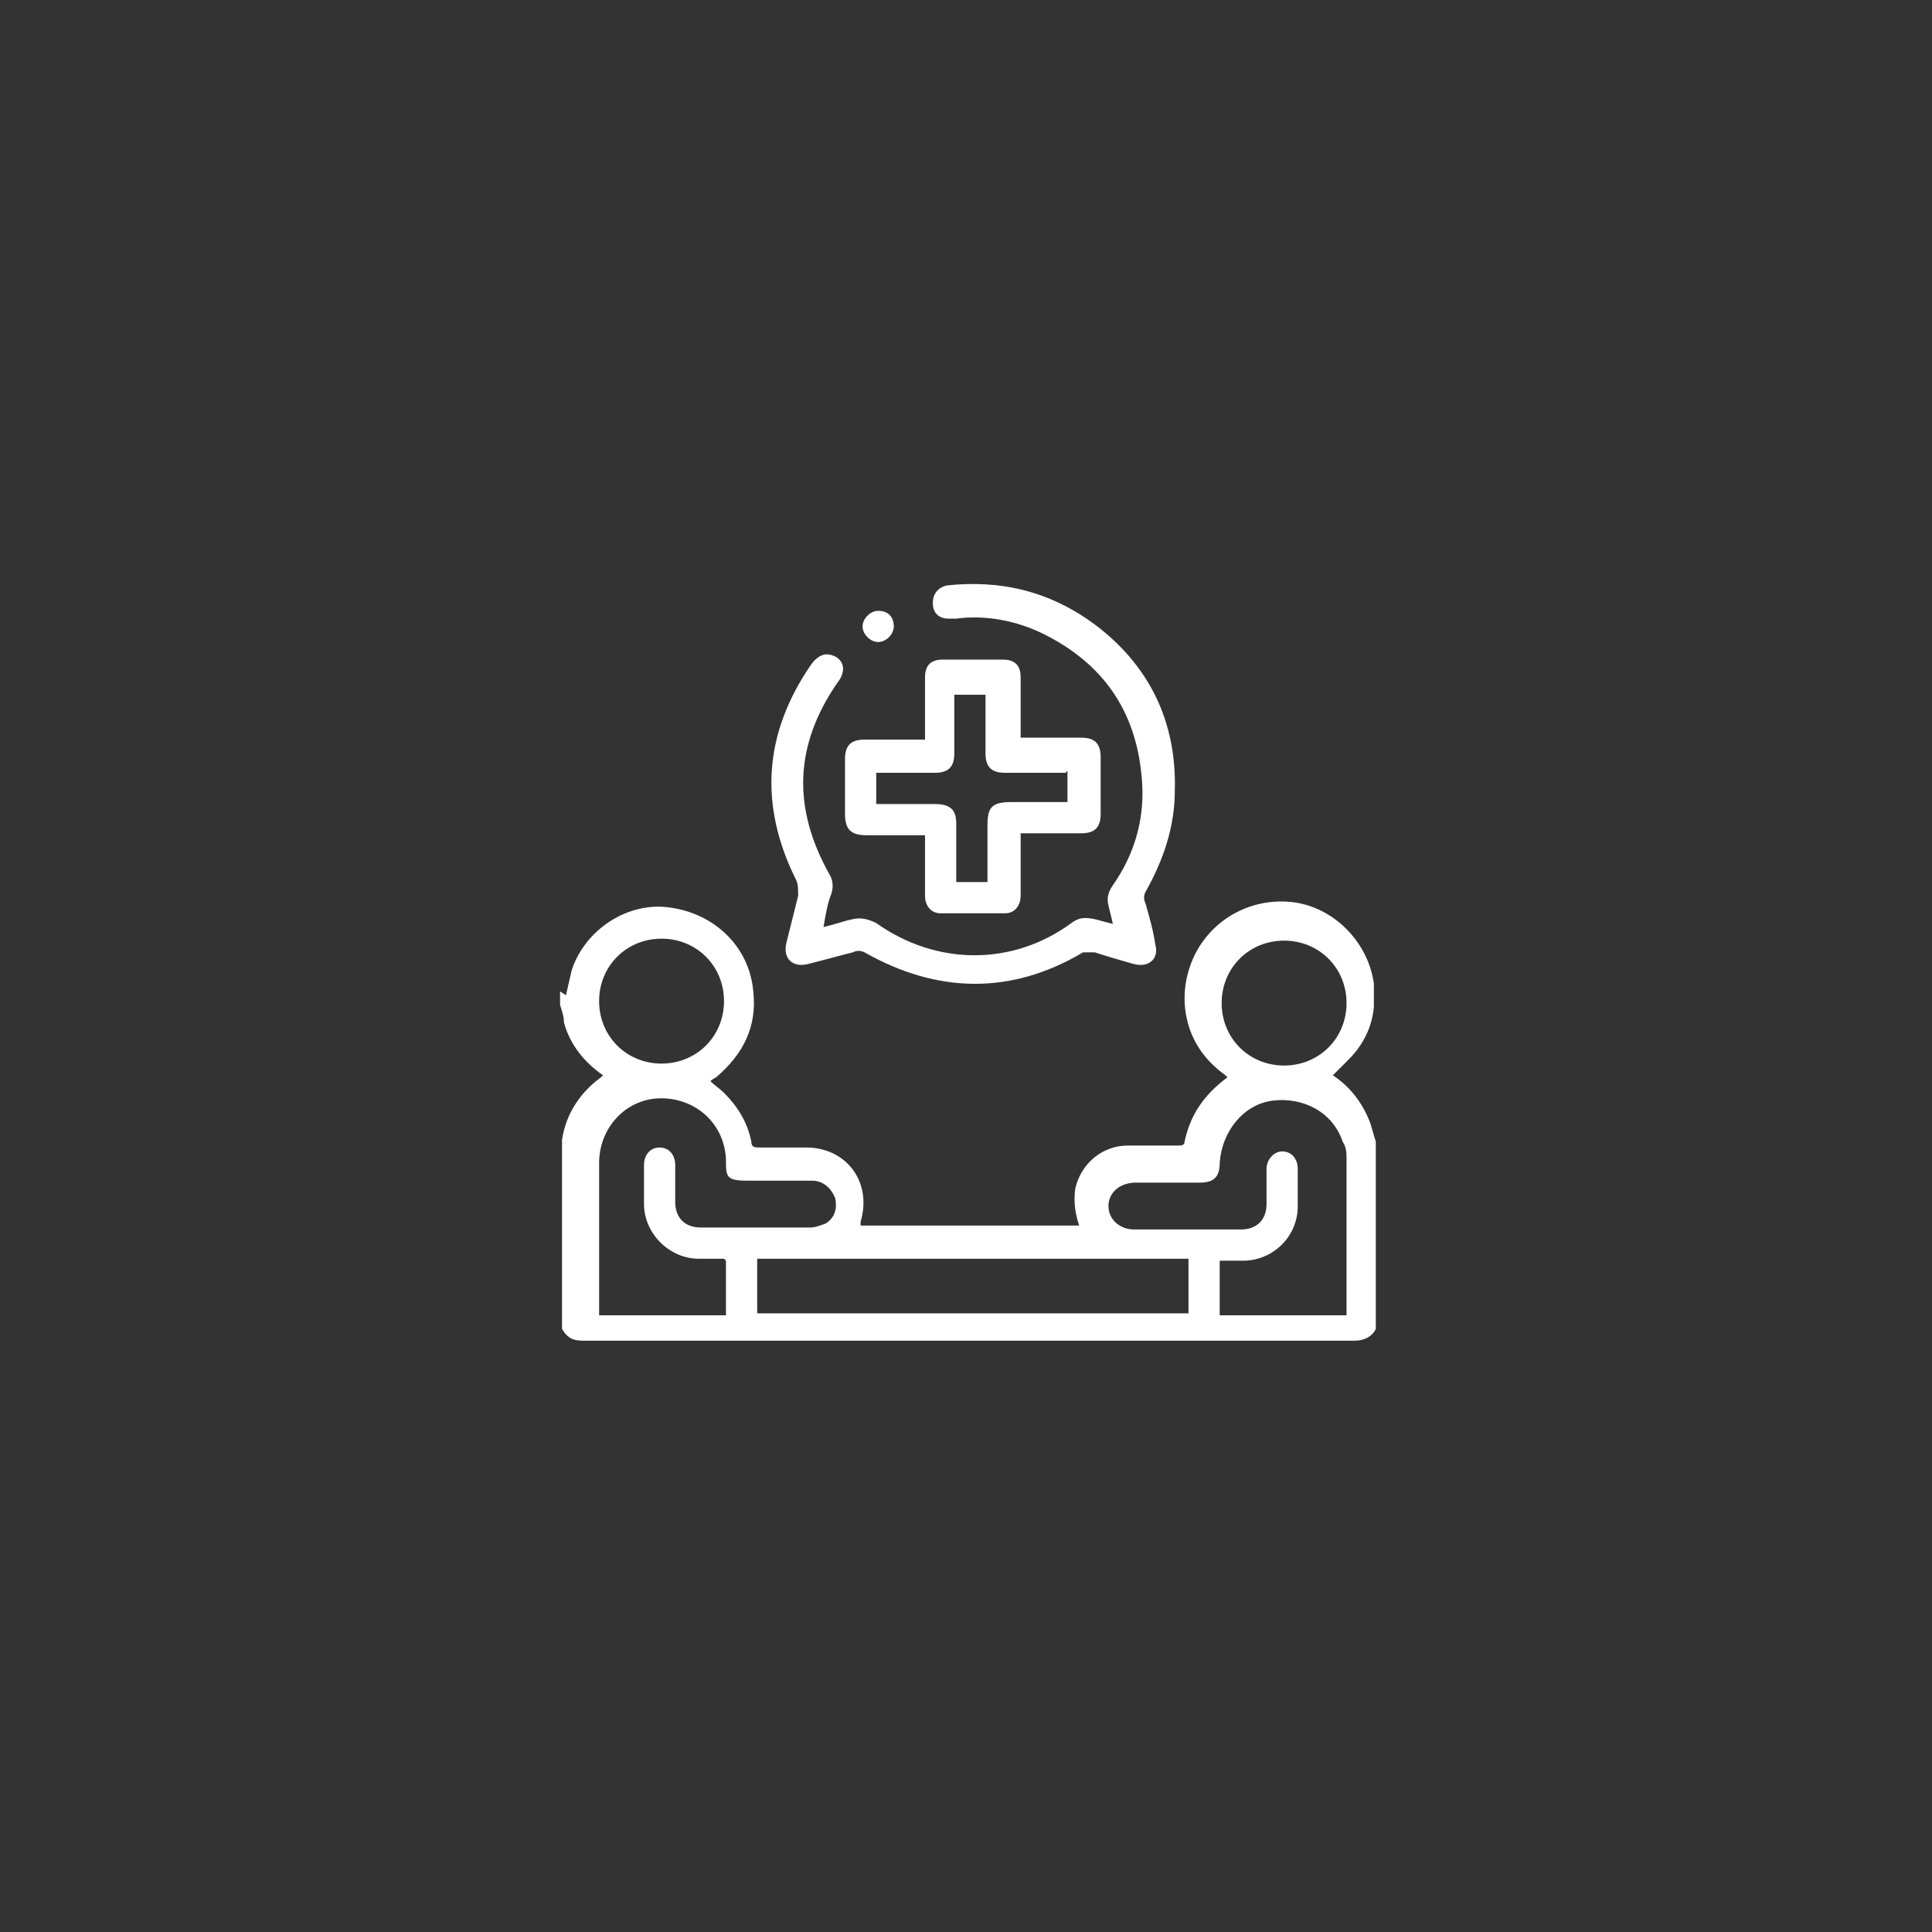 <?xml version="1.0" encoding="UTF-8"?>
<svg id="Layer_1" data-name="Layer 1" xmlns="http://www.w3.org/2000/svg" version="1.1" xmlns:xlink="http://www.w3.org/1999/xlink" viewBox="0 0 99 99">
  <rect x="0" y="0" width="99" height="99" fill="#333333" stroke="none"/>
  <defs>
    <style>
      .cls-1 {
        fill: #d9d9d9;
      }

      .cls-1, .cls-2 {
        stroke-width: 0px;
      }

      .cls-2 {
        fill: #fff;
      }

      .cls-3 {
        mask: url(#mask);
      }
    </style>
    <mask id="mask" x="0" y="0" width="99" height="99" maskUnits="userSpaceOnUse">
      <g id="mask0_97_89" data-name="mask0 97 89">
        <rect class="cls-1" width="99" height="99"/>
      </g>
    </mask>
  </defs>
  <g class="cls-3">
    <g>
      <path class="cls-2" d="M29,51c.1-.4.2-.9.3-1.3.7-2.1,2.9-3.5,5-3.2,2.3.3,4.1,2,4.3,4.3.2,1.8-.5,3.2-1.9,4.4,0,0-.2.1-.3.2.2.2.5.4.7.6.7.7,1.2,1.5,1.4,2.5,0,.3.2.3.4.3.8,0,1.6,0,2.4,0,2.1,0,3.4,1.8,2.8,3.8,0,0,0,.1,0,.2h11.2c-.2-.6-.3-1.2-.2-1.9.3-1.3,1.4-2.2,2.7-2.2.9,0,1.7,0,2.6,0,.1,0,.3,0,.3-.2.3-1.4,1-2.4,2.2-3.3-.2-.2-.4-.3-.6-.5-1.6-1.4-2-3.6-1.2-5.5.8-1.9,2.7-3.1,4.8-3,2.3.1,4.2,2,4.5,4.2,0,.1,0,.2,0,.3v.7c0,0,0,.1,0,.2-.1,1.1-.6,2-1.3,2.7-.3.3-.5.5-.8.8.9.6,1.5,1.4,1.9,2.4.1.3.2.7.3,1v9.6c-.2.4-.6.6-1.1.6-13.2,0-26.4,0-39.5,0-.5,0-.8-.1-1.1-.6,0-3.2,0-6.4,0-9.6,0,0,0,0,0-.1.2-1.3.9-2.4,2-3.2,0,0,0,0,.1-.1-1-.7-1.7-1.6-2-2.7,0-.3-.1-.6-.2-.9v-.7ZM37.1,64.5c-.5,0-.9,0-1.3,0-1.5,0-2.8-1.3-2.8-2.8,0-.7,0-1.3,0-2,0-.5.3-.9.8-.9.5,0,.8.4.8.9,0,.6,0,1.2,0,1.9,0,.8.5,1.3,1.3,1.3,1.9,0,3.7,0,5.6,0,.3,0,.5-.1.8-.2.5-.3.6-.8.5-1.3-.2-.5-.6-.9-1.2-.9-1.1,0-2.2,0-3.3,0s-1.1-.2-1.1-1.1c-.1-2-1.8-3.3-3.7-3.1-1.6.2-2.8,1.6-2.8,3.3,0,2.5,0,5,0,7.5,0,0,0,.2,0,.3h6.5v-2.8ZM69,67.4c0-2.7,0-5.4,0-8,0-.3,0-.6-.2-.9-.5-1.5-2-2.3-3.6-2.1-1.5.2-2.6,1.6-2.7,3.2,0,.7-.3,1-1,1-1.1,0-2.2,0-3.3,0-.8,0-1.4.5-1.4,1.2,0,.7.6,1.2,1.3,1.2,1.8,0,3.6,0,5.5,0,.8,0,1.3-.5,1.3-1.3,0-.6,0-1.2,0-1.8,0-.5.4-.9.8-.9.5,0,.8.4.8.9,0,.7,0,1.3,0,1.9,0,1.6-1.3,2.8-2.8,2.8-.4,0-.8,0-1.2,0v2.8h6.5ZM38.8,64.5v2.8h22.1v-2.8h-22.1ZM37.1,51.3c0-1.8-1.4-3.2-3.2-3.2-1.8,0-3.2,1.4-3.2,3.2s1.4,3.2,3.2,3.2,3.2-1.4,3.2-3.2h0ZM69,51.4c0-1.8-1.4-3.2-3.2-3.2-1.8,0-3.2,1.4-3.2,3.2,0,1.8,1.4,3.2,3.2,3.2,1.8,0,3.2-1.4,3.2-3.2h0Z"/>
      <path class="cls-2" d="M57.1,47.7c-.1-.5-.2-.9-.3-1.3-.1-.4,0-.7.2-1,1.2-1.7,1.7-3.6,1.5-5.6-.3-3.4-2-5.8-5-7.3-1.4-.7-3-1-4.5-.8-.1,0-.2,0-.4,0-.5,0-.8-.3-.8-.8,0-.5.3-.8.7-.9,2.8-.3,5.3.3,7.6,2,2.8,2.1,4.2,5,4.1,8.5,0,1.9-.6,3.6-1.5,5.2-.1.2-.1.4,0,.6.2.7.4,1.4.5,2.1.2.7-.3,1.2-1.1,1-.7-.2-1.4-.4-2-.6-.2,0-.5,0-.6,0-3.7,2.2-7.5,2.1-11.2,0-.2-.1-.4-.1-.6,0-.8.2-1.5.4-2.3.6-.8.2-1.3-.3-1.1-1.1.2-.8.4-1.6.6-2.4,0-.3,0-.6-.1-.8-1.9-3.8-1.7-7.5.8-11.1.4-.5.8-.6,1.3-.3.4.3.4.8,0,1.3-2.2,3.2-2.3,6.4-.4,9.8.2.3.2.7.1,1-.2.5-.3,1.1-.4,1.7.5-.1,1-.3,1.5-.4.4-.1.8,0,1.2.2,3.1,2.2,7,2.2,10,0,.4-.3.7-.3,1.2-.2.4.1.7.2,1.2.3h0Z"/>
      <path class="cls-2" d="M47.3,42.8c-1,0-2,0-2.9,0-.8,0-1.1-.3-1.1-1.1s0-1.9,0-2.8c0-.7.3-1,1-1,1,0,2,0,3.1,0v-.5c0-.9,0-1.8,0-2.7,0-.6.3-.9.9-.9,1,0,2.1,0,3.1,0,.6,0,.9.3.9.9,0,1,0,2.1,0,3.1.2,0,.3,0,.5,0,.9,0,1.7,0,2.6,0,.7,0,1,.3,1,1,0,1,0,1.9,0,2.9,0,.7-.3,1-1,1-.9,0-1.7,0-2.6,0h-.5v1.7c0,.5,0,1,0,1.5,0,.5-.3.9-.8.9-1.1,0-2.2,0-3.3,0-.5,0-.8-.4-.8-.9,0-1,0-2.1,0-3.1ZM54.6,39.6h-.5c-.9,0-1.7,0-2.6,0-.7,0-1-.3-1-1,0-.9,0-1.8,0-2.6v-.4h-1.6c0,1,0,2,0,3,0,.7-.3,1-1,1-.5,0-1.1,0-1.6,0h-1.4v1.6h.5c.8,0,1.7,0,2.5,0,.8,0,1.1.3,1.1,1,0,.9,0,1.7,0,2.6v.4h1.6v-2.9c0-.9.2-1.2,1.2-1.2h2.9v-1.6h0Z"/>
      <path class="cls-2" d="M45.8,32.1c0,.4-.4.8-.8.8-.4,0-.8-.4-.8-.8,0-.4.4-.8.8-.8.5,0,.8.3.8.8Z"/>
    </g>
  </g>
</svg>